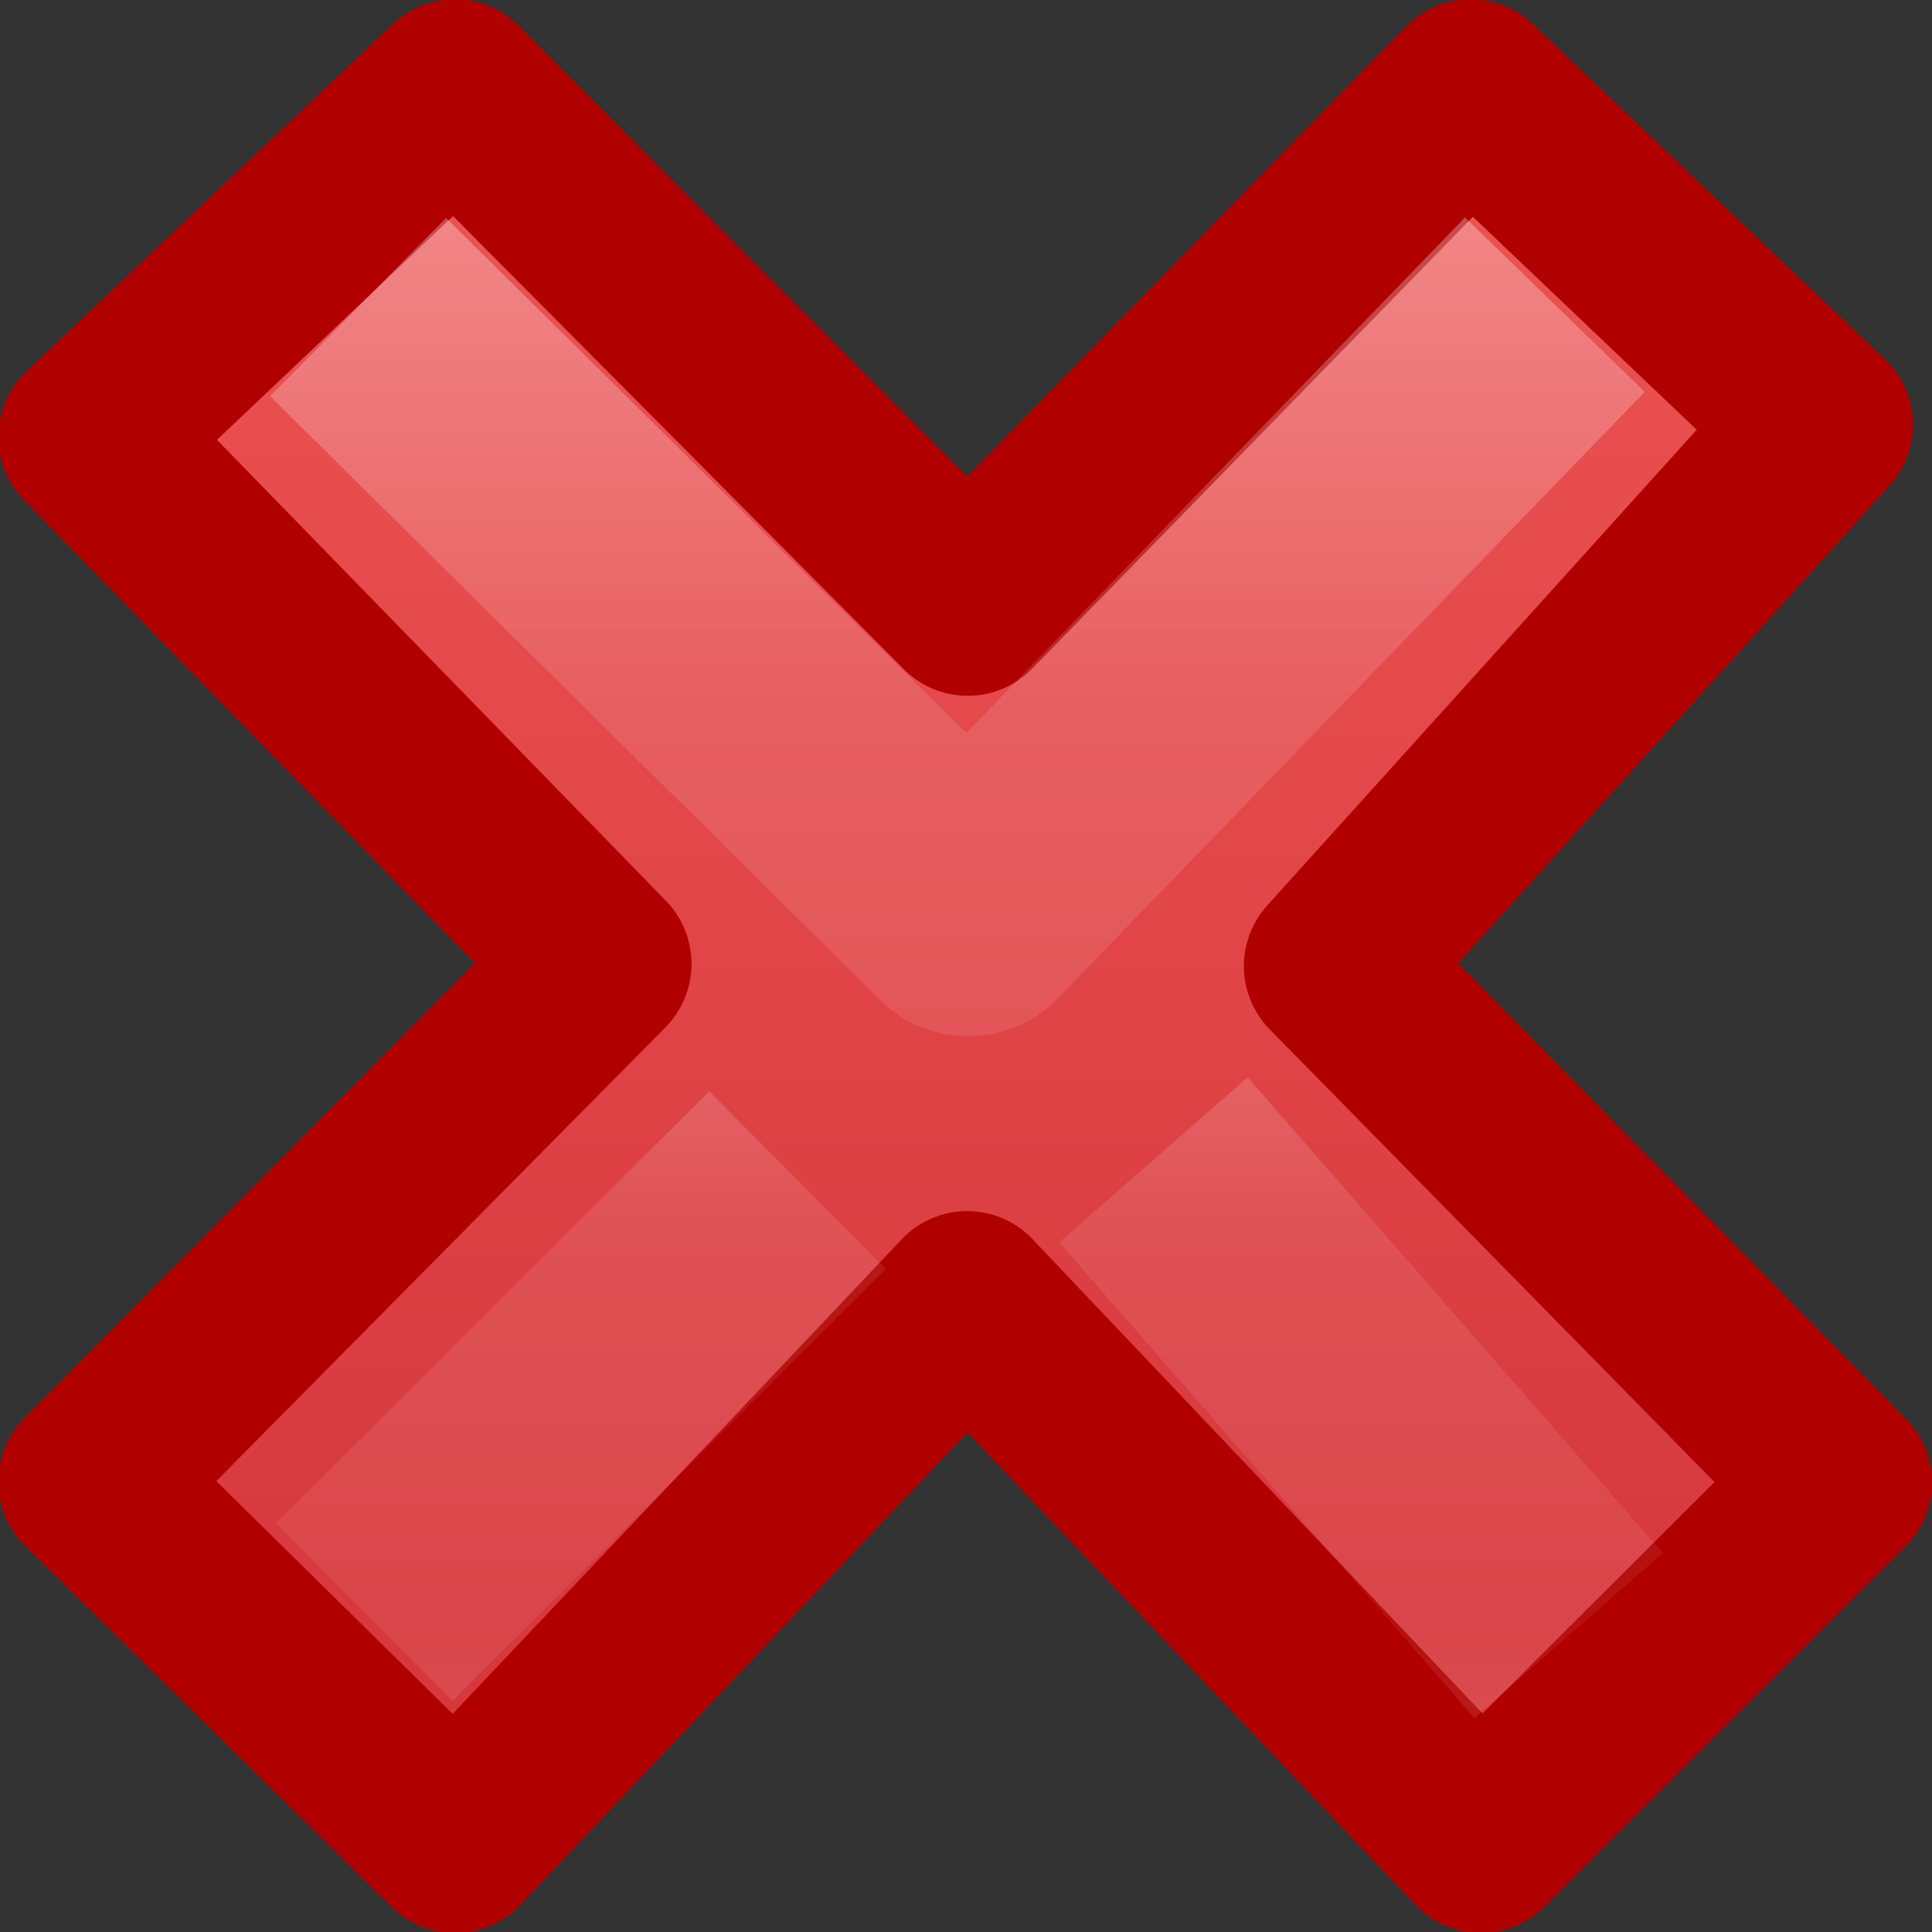 <svg viewBox="0 0 11 11" xmlns="http://www.w3.org/2000/svg" xmlns:xlink="http://www.w3.org/1999/xlink"><rect x="0" y="0" width="11" height="11" fill="#333333" stroke="none"/><linearGradient id="a" gradientTransform="matrix(.369 0 0 .389 7.576 7.143)" gradientUnits="userSpaceOnUse" x1="11.192" x2="11.192" y1="4.064" y2="30.298"><stop offset="0" stop-color="#ed5353"/><stop offset="1" stop-color="#c6262e"/></linearGradient><linearGradient id="b" gradientTransform="matrix(.196 -.206 .196 .206 2.382 11.591)" gradientUnits="userSpaceOnUse" x1="36.011" x2="16.331" xlink:href="#c" y1="13.023" y2="32.702"/><linearGradient id="c"><stop offset="0" stop-color="#fff"/><stop offset=".508" stop-color="#fff" stop-opacity=".235"/><stop offset=".835" stop-color="#fff" stop-opacity=".157"/><stop offset="1" stop-color="#fff" stop-opacity=".392"/></linearGradient><linearGradient id="d" gradientTransform="matrix(.196 -.206 .196 .206 2.247 12.098)" gradientUnits="userSpaceOnUse" x1="28.449" x2="16.331" xlink:href="#c" y1="20.584" y2="32.702"/><g transform="matrix(1.425 0 0 1.427 -11.606 -11.622)"><path d="m15.503 14.06-2.028-2.061 1.952-2.159-1.407-1.337-2.009 2.057-2.049-2.057-1.464 1.386 2.049 2.101-2.049 2.067 1.464 1.44 2.047-2.16 2.052 2.16z" fill="url(#a)" stroke="#b10000" stroke-linejoin="round" stroke-width=".721"/><g fill="none"><path d="m14.009 9.719-1.996 2.06-2.082-2.058" opacity=".5" stroke="url(#b)" stroke-linecap="square" stroke-linejoin="round"/><path d="m14.412 14.67-1.659-1.898m-1.422.081-1.731 1.723" opacity=".4" stroke="url(#d)" stroke-width="1"/></g></g></svg>
